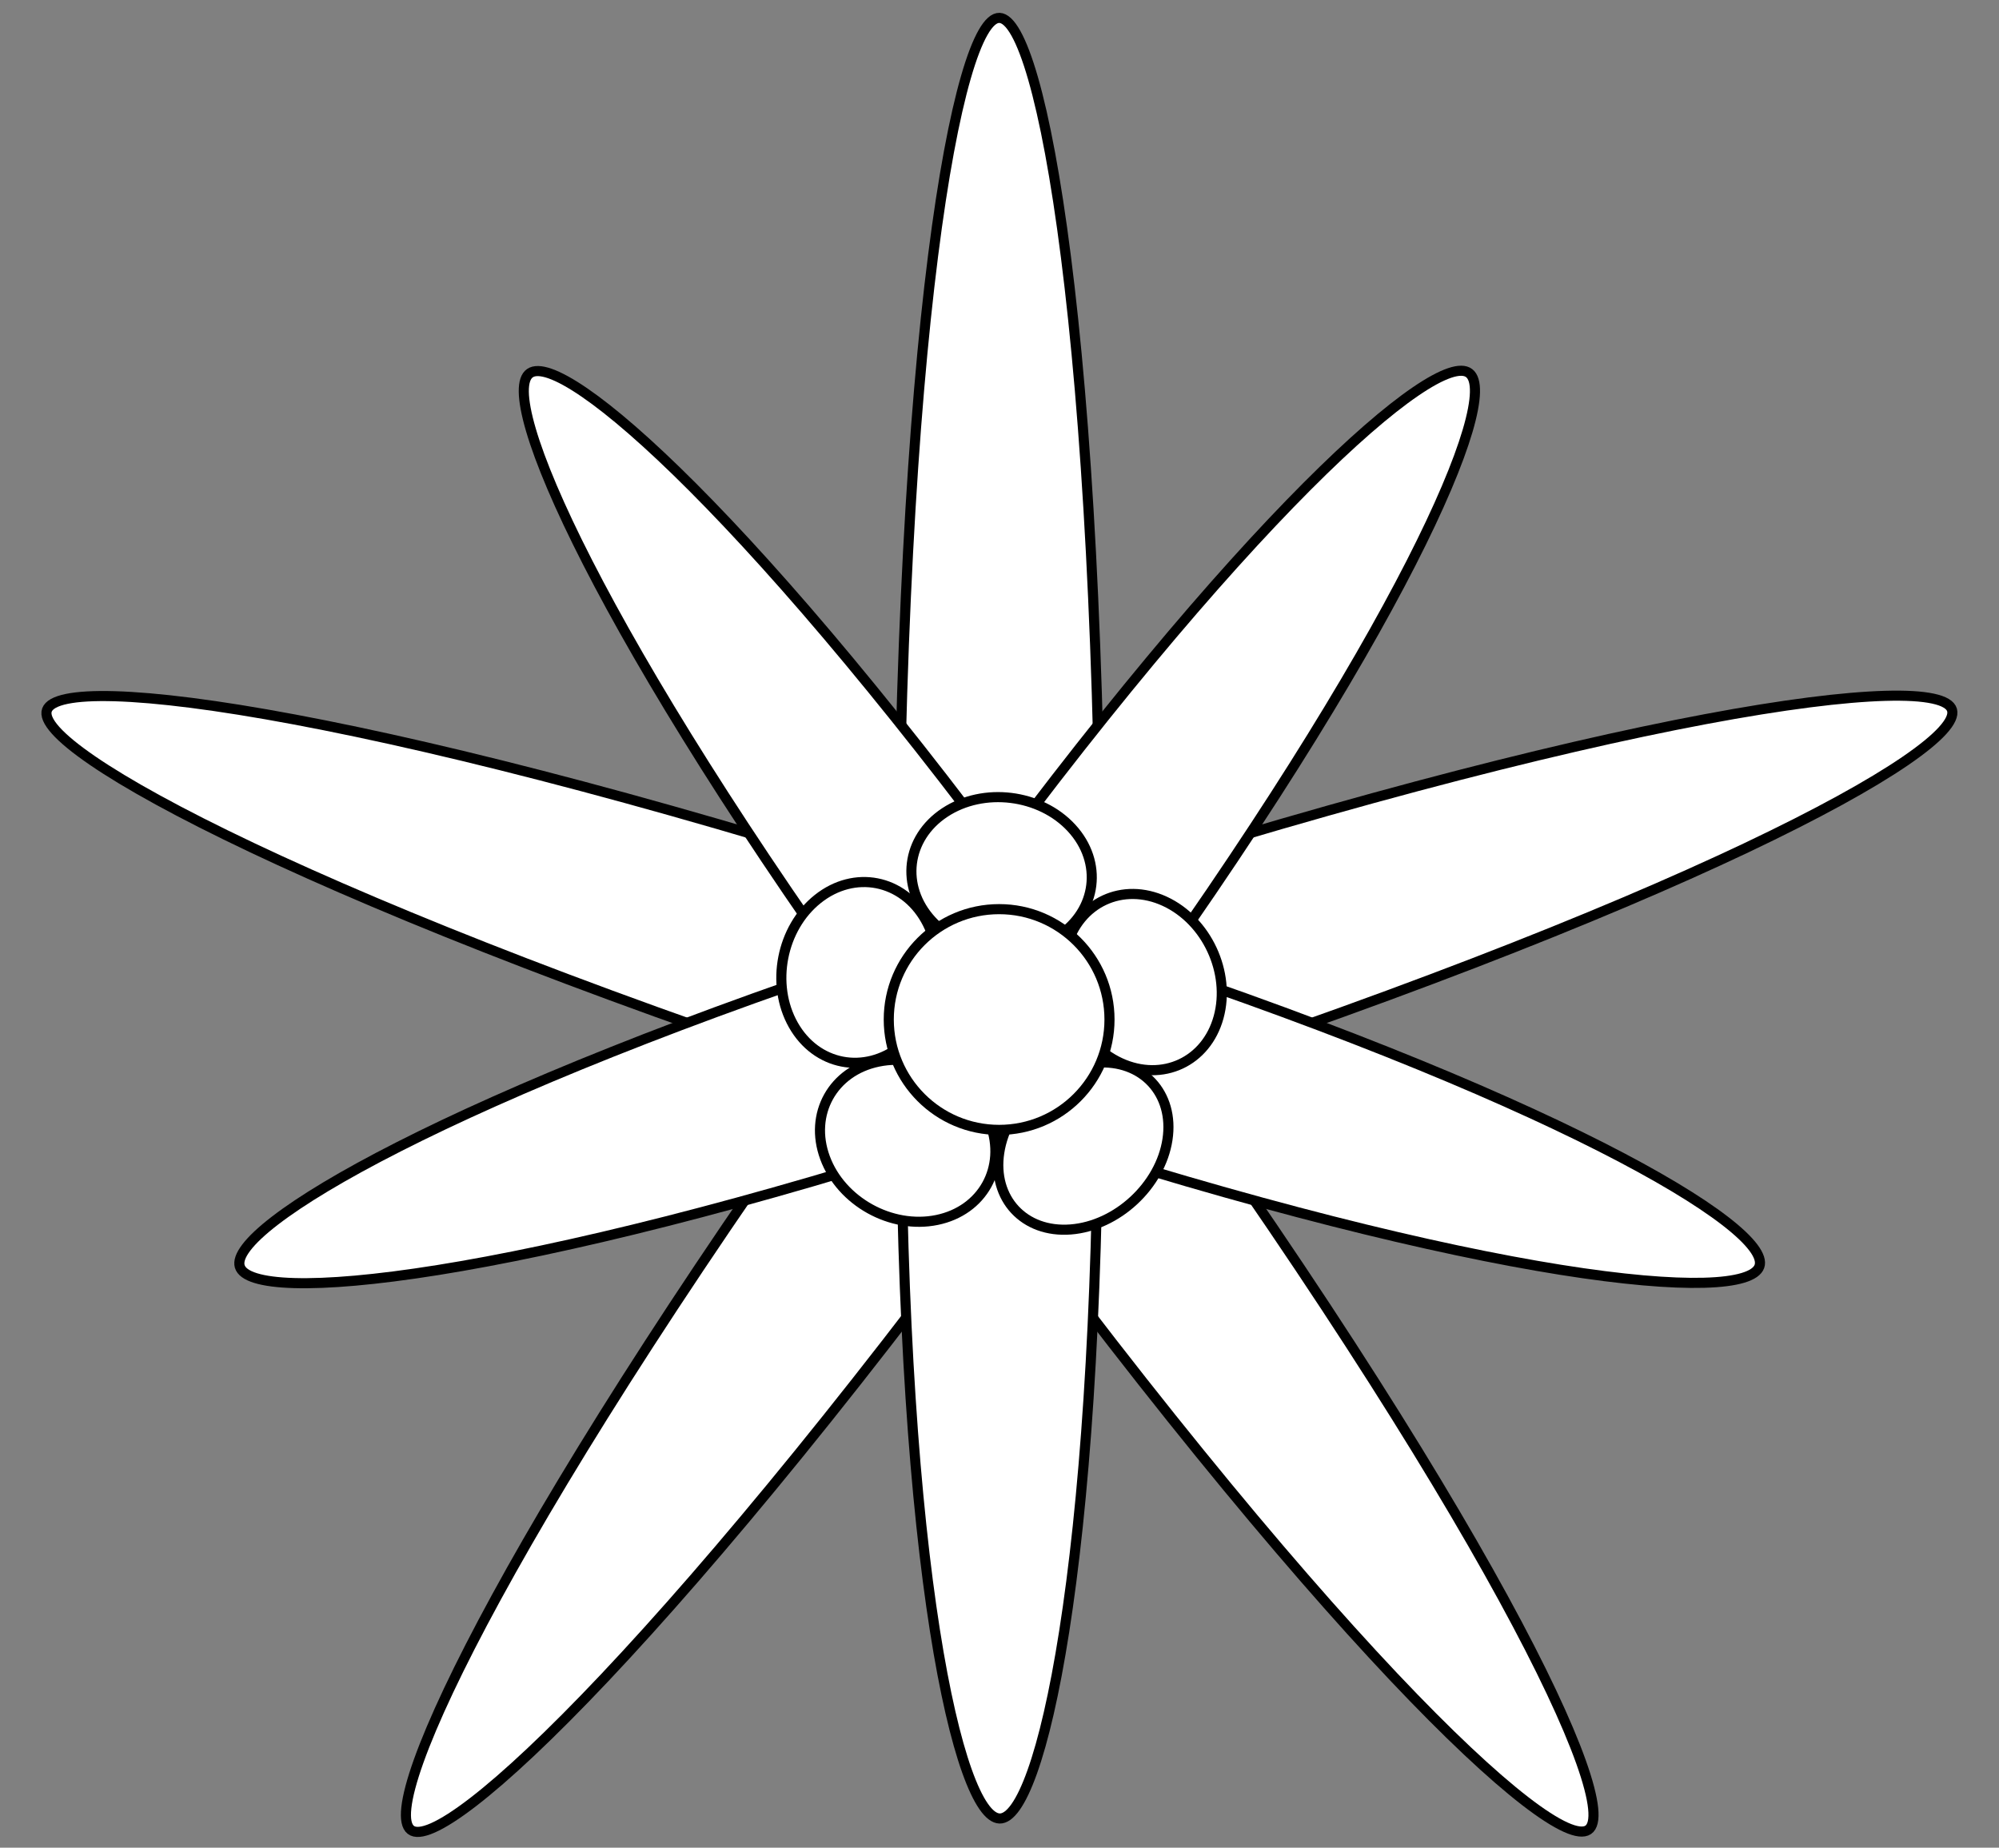 <?xml version="1.0" encoding="UTF-8" standalone="no"?>
<!DOCTYPE svg PUBLIC "-//W3C//DTD SVG 1.1//EN" "http://www.w3.org/Graphics/SVG/1.1/DTD/svg11.dtd">
<svg xmlns:xl="http://www.w3.org/1999/xlink" xmlns="http://www.w3.org/2000/svg" xmlns:dc="http://purl.org/dc/elements/1.1/" version="1.1" viewBox="33.75 72 297 274.5" width="297" height="274.5">
  <rect x="33.75" y="72" width="297" height="274.5" fill="#808080" stroke="none"/>
  <defs>
    <clipPath id="artboard_clip_path">
      <path d="M 33.75 72 L 330.75 72 L 330.75 336.102 L 313.875 346.5 L 33.75 346.5 Z"/>
    </clipPath>
  </defs>
  <g id="Eidelweiss_Flower" stroke="none" stroke-dasharray="none" stroke-opacity="1" fill="none" fill-opacity="1">
    <title>Eidelweiss Flower</title>
    <g id="Eidelweiss_Flower_Art" clip-path="url(#artboard_clip_path)">
      <title>Art</title>
      <g id="Group_113">
        <g id="Graphic_130">
          <path d="M 166.811 223.003 L 164.759 221.512 C 110.357 296.391 89.785 339.942 94.785 343.85 C 99.784 347.758 135.109 314.374 189.511 239.496 C 194.136 233.131 170.864 217.425 166.811 223.003 Z" fill="#FFFFFF"/>
          <path d="M 166.811 223.003 L 164.759 221.512 C 110.357 296.391 89.785 339.942 94.785 343.85 C 99.784 347.758 135.109 314.374 189.511 239.496 C 194.136 233.131 170.864 217.425 166.811 223.003 Z" stroke="black" stroke-linecap="round" stroke-linejoin="round" stroke-width="1.5"/>
        </g>
        <g id="Graphic_129">
          <path d="M 177.041 238.005 L 174.989 239.496 C 229.391 314.374 264.454 347.397 269.715 343.85 C 274.977 340.303 254.143 296.391 199.741 221.512 C 195.117 215.147 172.988 232.427 177.041 238.005 Z" fill="#FFFFFF"/>
          <path d="M 177.041 238.005 L 174.989 239.496 C 229.391 314.374 264.454 347.397 269.715 343.85 C 274.977 340.303 254.143 296.391 199.741 221.512 C 195.117 215.147 172.988 232.427 177.041 238.005 Z" stroke="black" stroke-linecap="round" stroke-linejoin="round" stroke-width="1.5"/>
        </g>
        <g id="Graphic_128">
          <path d="M 177.918 208.639 L 178.702 206.226 C 90.676 177.625 42.9 171.518 40.728 177.481 C 38.556 183.443 81.222 206.723 169.247 235.324 C 176.729 237.755 184.475 210.769 177.918 208.639 Z" fill="#FFFFFF"/>
          <path d="M 177.918 208.639 L 178.702 206.226 C 90.676 177.625 42.9 171.518 40.728 177.481 C 38.556 183.443 81.222 206.723 169.247 235.324 C 176.729 237.755 184.475 210.769 177.918 208.639 Z" stroke="black" stroke-linecap="round" stroke-linejoin="round" stroke-width="1.5"/>
        </g>
        <g id="Graphic_127">
          <path d="M 194.469 232.912 L 195.253 235.324 C 283.278 206.723 325.52 183.581 323.772 177.481 C 322.024 171.381 273.824 177.625 185.798 206.226 C 178.316 208.657 187.912 235.042 194.469 232.912 Z" fill="#FFFFFF"/>
          <path d="M 194.469 232.912 L 195.253 235.324 C 283.278 206.723 325.52 183.581 323.772 177.481 C 322.024 171.381 273.824 177.625 185.798 206.226 C 178.316 208.657 187.912 235.042 194.469 232.912 Z" stroke="black" stroke-linecap="round" stroke-linejoin="round" stroke-width="1.5"/>
        </g>
        <g id="Graphic_126">
          <path d="M 194.813 215.12 L 197.31 215.12 C 197.31 122.328 188.493 74.882 182.25 74.658 C 176.007 74.435 167.19 122.328 167.19 215.12 C 167.19 223.007 194.813 222.033 194.813 215.12 Z" fill="#FFFFFF"/>
          <path d="M 194.813 215.12 L 197.31 215.12 C 197.31 122.328 188.493 74.882 182.25 74.658 C 176.007 74.435 167.19 122.328 167.19 215.12 C 167.19 223.007 194.813 222.033 194.813 215.12 Z" stroke="black" stroke-linecap="round" stroke-linejoin="round" stroke-width="1.5"/>
        </g>
        <g id="Graphic_125">
          <path d="M 170.712 214.361 L 169.961 212.05 C 100.517 234.613 67.661 254.312 69.371 260.144 C 71.082 265.977 109.576 262.492 179.02 239.928 C 184.923 238.011 175.886 212.68 170.712 214.361 Z" fill="#FFFFFF"/>
          <path d="M 170.712 214.361 L 169.961 212.05 C 100.517 234.613 67.661 254.312 69.371 260.144 C 71.082 265.977 109.576 262.492 179.02 239.928 C 184.923 238.011 175.886 212.68 170.712 214.361 Z" stroke="black" stroke-linecap="round" stroke-linejoin="round" stroke-width="1.5"/>
        </g>
        <g id="Graphic_124">
          <path d="M 170.035 231.635 L 167.604 231.635 C 167.604 304.652 176.185 341.988 182.261 342.164 C 188.337 342.34 196.918 304.652 196.918 231.635 C 196.918 225.428 170.035 226.195 170.035 231.635 Z" fill="#FFFFFF"/>
          <path d="M 170.035 231.635 L 167.604 231.635 C 167.604 304.652 176.185 341.988 182.261 342.164 C 188.337 342.34 196.918 304.652 196.918 231.635 C 196.918 225.428 170.035 226.195 170.035 231.635 Z" stroke="black" stroke-linecap="round" stroke-linejoin="round" stroke-width="1.5"/>
        </g>
        <g id="Graphic_123">
          <path d="M 187.35 209.668 L 189.316 208.239 C 146.397 149.166 117.51 124.005 112.491 127.434 C 107.473 130.863 122.682 166.396 165.601 225.469 C 169.249 230.49 190.547 214.068 187.35 209.668 Z" fill="#FFFFFF"/>
          <path d="M 187.35 209.668 L 189.316 208.239 C 146.397 149.166 117.51 124.005 112.491 127.434 C 107.473 130.863 122.682 166.396 165.601 225.469 C 169.249 230.49 190.547 214.068 187.35 209.668 Z" stroke="black" stroke-linecap="round" stroke-linejoin="round" stroke-width="1.5"/>
        </g>
        <g id="Graphic_122">
          <path d="M 186.254 237.617 L 185.503 239.928 C 254.947 262.492 293.107 265.869 295.151 260.144 C 297.196 254.42 264.005 234.613 194.561 212.05 C 188.658 210.132 181.08 235.936 186.254 237.617 Z" fill="#FFFFFF"/>
          <path d="M 186.254 237.617 L 185.503 239.928 C 254.947 262.492 293.107 265.869 295.151 260.144 C 297.196 254.42 264.005 234.613 194.561 212.05 C 188.658 210.132 181.08 235.936 186.254 237.617 Z" stroke="black" stroke-linecap="round" stroke-linejoin="round" stroke-width="1.5"/>
        </g>
        <g id="Graphic_121">
          <path d="M 196.955 224.041 L 198.921 225.469 C 241.84 166.396 256.843 131.148 252.031 127.434 C 247.219 123.721 218.125 149.166 175.206 208.239 C 171.558 213.26 193.758 228.441 196.955 224.041 Z" fill="#FFFFFF"/>
          <path d="M 196.955 224.041 L 198.921 225.469 C 241.84 166.396 256.843 131.148 252.031 127.434 C 247.219 123.721 218.125 149.166 175.206 208.239 C 171.558 213.26 193.758 228.441 196.955 224.041 Z" stroke="black" stroke-linecap="round" stroke-linejoin="round" stroke-width="1.5"/>
        </g>
        <g id="Group_115">
          <g id="Graphic_120">
            <path d="M 155.267 205.544 C 160.694 201.232 167.862 202.628 171.276 208.661 C 174.69 214.693 173.057 223.079 167.63 227.391 C 162.202 231.702 155.034 230.307 151.62 224.274 C 148.206 218.241 149.839 209.855 155.267 205.544" fill="#FFFFFF"/>
            <path d="M 155.267 205.544 C 160.694 201.232 167.862 202.628 171.276 208.661 C 174.69 214.693 173.057 223.079 167.63 227.391 C 162.202 231.702 155.034 230.307 151.62 224.274 C 148.206 218.241 149.839 209.855 155.267 205.544" stroke="black" stroke-linecap="round" stroke-linejoin="round" stroke-width="1.5"/>
          </g>
          <g id="Graphic_119">
            <path d="M 156.326 244.003 C 153.928 237.506 157.482 231.111 164.266 229.718 C 171.05 228.325 178.494 232.462 180.892 238.959 C 183.291 245.455 179.736 251.851 172.952 253.244 C 166.168 254.637 158.725 250.5 156.326 244.003" fill="#FFFFFF"/>
            <path d="M 156.326 244.003 C 153.928 237.506 157.482 231.111 164.266 229.718 C 171.05 228.325 178.494 232.462 180.892 238.959 C 183.291 245.455 179.736 251.851 172.952 253.244 C 166.168 254.637 158.725 250.5 156.326 244.003" stroke="black" stroke-linecap="round" stroke-linejoin="round" stroke-width="1.5"/>
          </g>
          <g id="Graphic_118">
            <path d="M 192.82 254.654 C 185.918 255.187 181.17 250.072 182.214 243.229 C 183.258 236.386 189.699 230.407 196.6 229.874 C 203.502 229.34 208.25 234.455 207.206 241.298 C 206.162 248.141 199.721 254.12 192.82 254.654" fill="#FFFFFF"/>
            <path d="M 192.82 254.654 C 185.918 255.187 181.17 250.072 182.214 243.229 C 183.258 236.386 189.699 230.407 196.6 229.874 C 203.502 229.34 208.25 234.455 207.206 241.298 C 206.162 248.141 199.721 254.12 192.82 254.654" stroke="black" stroke-linecap="round" stroke-linejoin="round" stroke-width="1.5"/>
          </g>
          <g id="Graphic_117">
            <path d="M 214.804 223.116 C 212.984 229.745 206.449 232.785 200.206 229.905 C 193.964 227.025 190.379 219.316 192.199 212.687 C 194.019 206.058 200.555 203.018 206.797 205.898 C 213.039 208.778 216.624 216.487 214.804 223.116" fill="#FFFFFF"/>
            <path d="M 214.804 223.116 C 212.984 229.745 206.449 232.785 200.206 229.905 C 193.964 227.025 190.379 219.316 192.199 212.687 C 194.019 206.058 200.555 203.018 206.797 205.898 C 213.039 208.778 216.624 216.487 214.804 223.116" stroke="black" stroke-linecap="round" stroke-linejoin="round" stroke-width="1.5"/>
          </g>
          <g id="Graphic_116">
            <path d="M 192.968 195.024 C 197.628 200.097 196.746 207.287 190.997 211.084 C 185.249 214.88 176.811 213.845 172.151 208.771 C 167.491 203.698 168.373 196.508 174.122 192.712 C 179.87 188.916 188.308 189.951 192.968 195.024" fill="#FFFFFF"/>
            <path d="M 192.968 195.024 C 197.628 200.097 196.746 207.287 190.997 211.084 C 185.249 214.88 176.811 213.845 172.151 208.771 C 167.491 203.698 168.373 196.508 174.122 192.712 C 179.87 188.916 188.308 189.951 192.968 195.024" stroke="black" stroke-linecap="round" stroke-linejoin="round" stroke-width="1.5"/>
          </g>
        </g>
        <g id="Graphic_114">
          <circle cx="182.195" cy="223.464" r="16.397" fill="#FFFFFF"/>
          <circle cx="182.195" cy="223.464" r="16.397" stroke="black" stroke-linecap="round" stroke-linejoin="round" stroke-width="1.5"/>
        </g>
      </g>
    </g>
  </g>
</svg>
